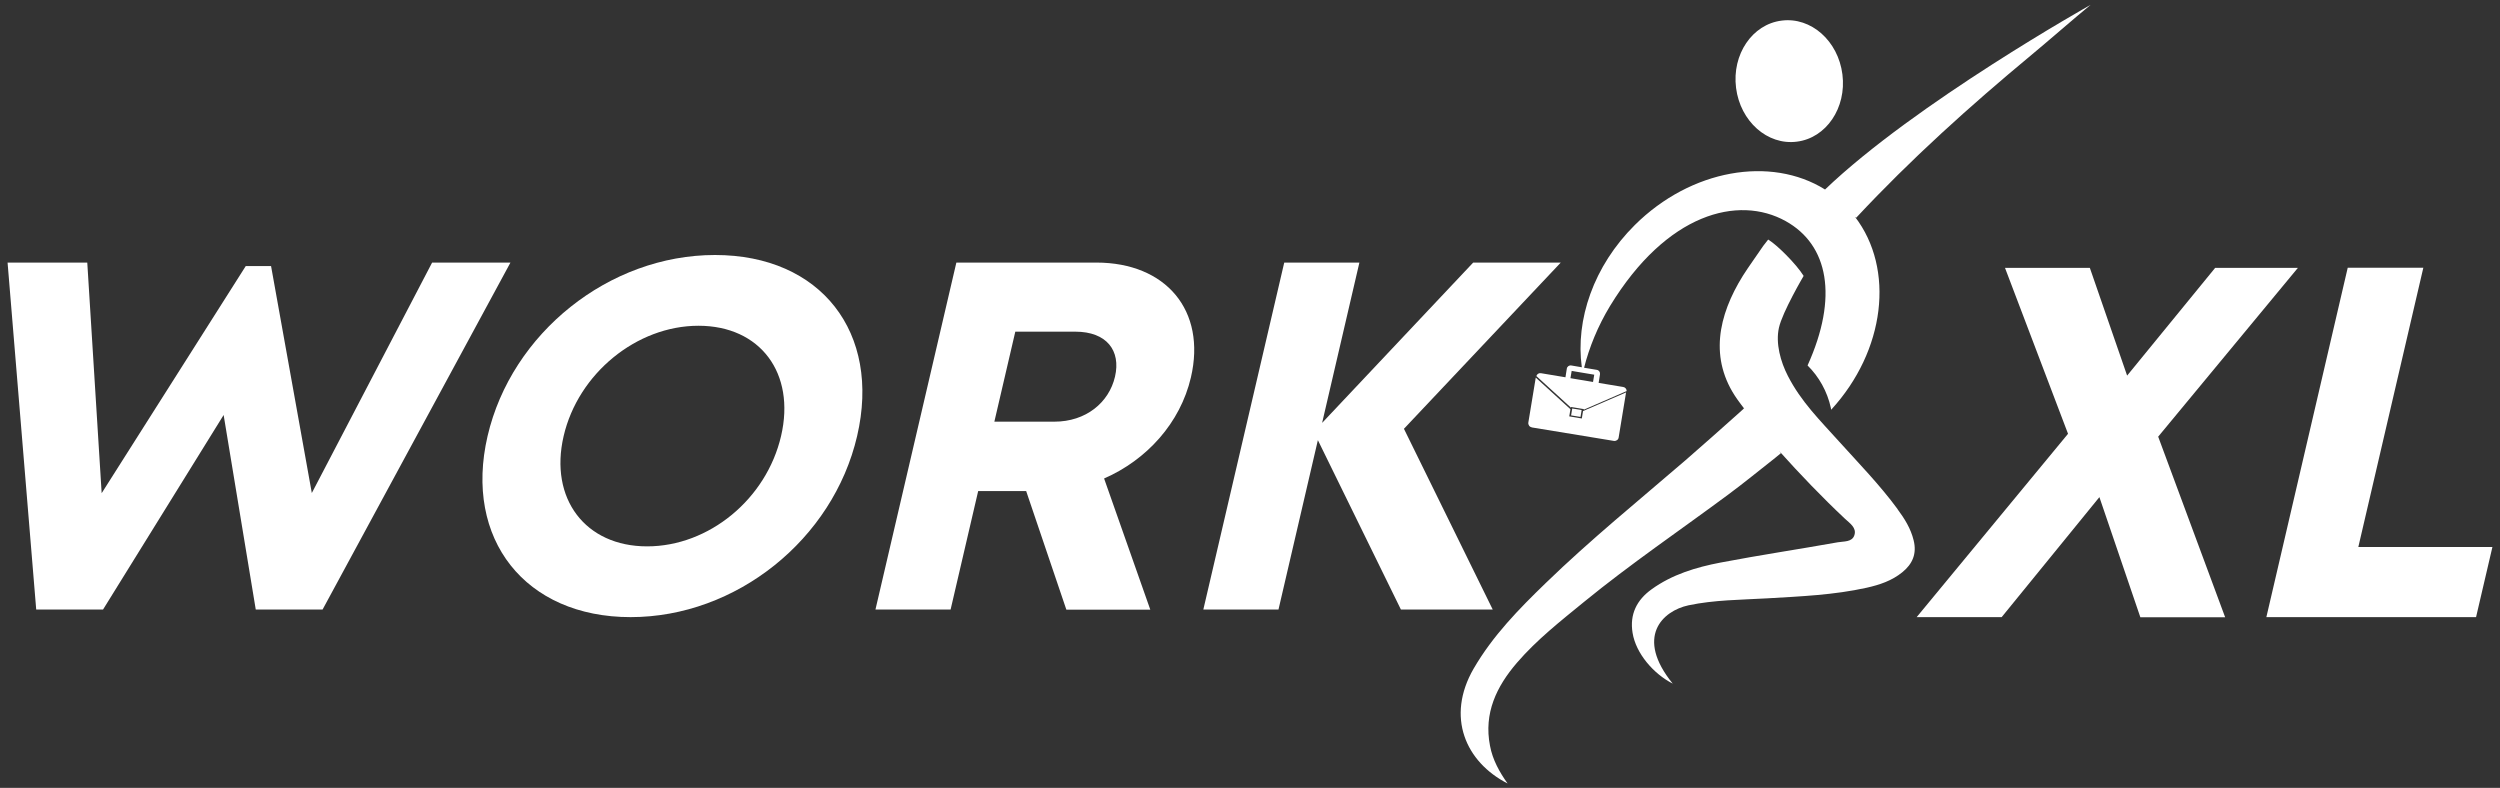 <?xml version="1.0" encoding="UTF-8"?>
<svg id="Layer_1" data-name="Layer 1" xmlns="http://www.w3.org/2000/svg" viewBox="0 0 165 52">
  <rect x="0" y="0" width="165" height="52" fill="#333333" stroke="none"/>
  <defs>
    <style>
      .cls-1 {
        fill: none;
      }

      .cls-1, .cls-2 {
        stroke-width: 0px;
      }

      .cls-2 {
        fill: #fff;
      }
    </style>
  </defs>
  <rect class="cls-1" width="165" height="52"/>
  <path class="cls-2" d="M141.26,40.73l-2.7-7.92-6.45,7.92h-5.61l9.99-12.1-4.16-10.95h5.6l2.46,7.11,5.81-7.11h5.46l-9.22,11.14,4.42,11.92h-5.6Z"/>
  <path class="cls-2" d="M164.5,36.1l-1.08,4.63h-13.84l5.37-23.06h4.99l-4.29,18.43h8.85Z"/>
  <path class="cls-2" d="M33.69,17.33l-12.4,22.9h-4.41l-2.12-12.84-7.96,12.84H2.39L.5,17.33h5.26l.95,15.22,9.51-14.99h1.67l2.69,14.98,7.94-15.21h5.17Z"/>
  <path class="cls-2" d="M32.18,28.78c1.58-6.8,8.02-11.95,15.01-11.95s10.97,5.12,9.38,11.95-7.99,11.95-14.95,11.95-11.02-5.15-9.44-11.95ZM51.55,28.78c.97-4.15-1.37-7.28-5.45-7.28s-7.94,3.15-8.9,7.28,1.43,7.28,5.51,7.28,7.87-3.12,8.84-7.28Z"/>
  <path class="cls-2" d="M67.74,32.41h-3.18l-1.82,7.82h-4.96l5.34-22.9h9.24c4.59,0,7.27,3.16,6.24,7.58-.7,3-2.91,5.44-5.73,6.67l3.05,8.66h-5.54l-2.65-7.82ZM65.63,27.83h3.96c2.07,0,3.6-1.25,4-2.97s-.55-2.97-2.62-2.97h-3.96l-1.38,5.93Z"/>
  <path class="cls-2" d="M92.46,40.23l-5.48-11.18-2.6,11.18h-4.96l5.34-22.9h4.96l-2.46,10.58,9.97-10.58h5.78l-10.35,10.97,5.86,11.93h-6.05Z"/>
  <g>
    <path class="cls-2" d="M125.24,33.6c-1.17-1.59-2.55-3.01-3.87-4.47-1.26-1.4-2.5-2.62-3.37-4.32-.48-.93-.82-2.15-.59-3.18.23-1.04,1.63-3.42,1.63-3.42-.24-.39-.7-.93-1.18-1.41-.4-.4-.81-.77-1.16-.99l-.32.41c-.44.66-.92,1.3-1.35,1.98-1.64,2.64-2.24,5.49-.38,8.14.15.21.32.44.5.67l-.05-.06s-.05.07-.31.29c-1.18,1.05-2.35,2.1-3.54,3.13-3.1,2.67-6.28,5.25-9.22,8.1-1.78,1.72-3.51,3.49-4.77,5.66-1.84,3.19-.53,6.16,2.24,7.58-.54-.76-.99-1.57-1.16-2.49-.42-2.15.43-3.91,1.78-5.48,1.31-1.52,2.88-2.75,4.42-4.01,3.07-2.51,6.36-4.74,9.54-7.1,1.04-.77,2.05-1.6,3.07-2.4.24-.19.39-.32.39-.32l-.12-.15c1.36,1.52,2.9,3.12,4.35,4.48.31.29.78.59.62,1.08-.15.47-.7.4-1.09.47-2.58.46-5.18.85-7.75,1.34-1.61.31-3.18.78-4.54,1.76-.99.71-1.46,1.66-1.26,2.88.22,1.36,1.38,2.7,2.65,3.35-2.5-3.08-.68-4.8,1.04-5.17,1.71-.36,3.46-.36,5.2-.46,2.2-.13,4.4-.22,6.56-.7.85-.19,1.66-.46,2.35-1.02.68-.55.97-1.23.75-2.11-.19-.78-.6-1.43-1.06-2.05Z"/>
    <path class="cls-2" d="M120.44,12.5c-3.57-2.22-8.83-1.33-12.54,2.35-2.73,2.71-3.93,6.27-3.5,9.39l-.7-.12c-.14-.02-.27.07-.29.21l-.09.57-1.62-.27c-.14-.02-.26.06-.3.19l2.29,2.09v-.05s.84.14.84.14v.04s2.83-1.23,2.83-1.23c0-.13-.09-.25-.23-.27l-1.62-.27.09-.57c.02-.14-.07-.27-.21-.29l-.84-.14c.34-1.34.9-2.73,1.71-4.07,3.74-6.14,8.47-7.34,11.59-5.61,2.83,1.57,3.49,5.02,1.45,9.53.75.74,1.3,1.71,1.54,2.81,0,.04.01.07.02.11,3.57-3.89,4.21-9.29,1.57-12.73.03.02.05.04.08.06,3.61-3.87,7.49-7.36,11.56-10.74,1.11-.92,2.79-2.39,3.91-3.31,0,0-11.58,6.49-17.53,12.19ZM105.22,24.73l-.08.48-.65-.11-.13-.02-.71-.12.08-.48.71.12s0,.01,0,.02c0,0,0-.01,0-.02l.78.13Z"/>
    <path class="cls-2" d="M101.1,28.21l5.42.89c.15.02.29-.08.31-.22l.49-2.98-2.84,1.23-.08.49-.83-.14.08-.47-2.29-2.09-.49,2.97c-.02.15.08.29.22.31Z"/>
    <rect class="cls-2" x="103.82" y="26.92" width=".46" height=".63" transform="translate(60.28 125.49) rotate(-80.66)"/>
    <path class="cls-2" d="M118.59,9.35c1.94-.24,3.29-2.23,3.01-4.44-.28-2.21-2.07-3.8-4.01-3.55-1.94.24-3.29,2.23-3.01,4.44.28,2.21,2.07,3.8,4.01,3.55Z"/>
  </g>
</svg>